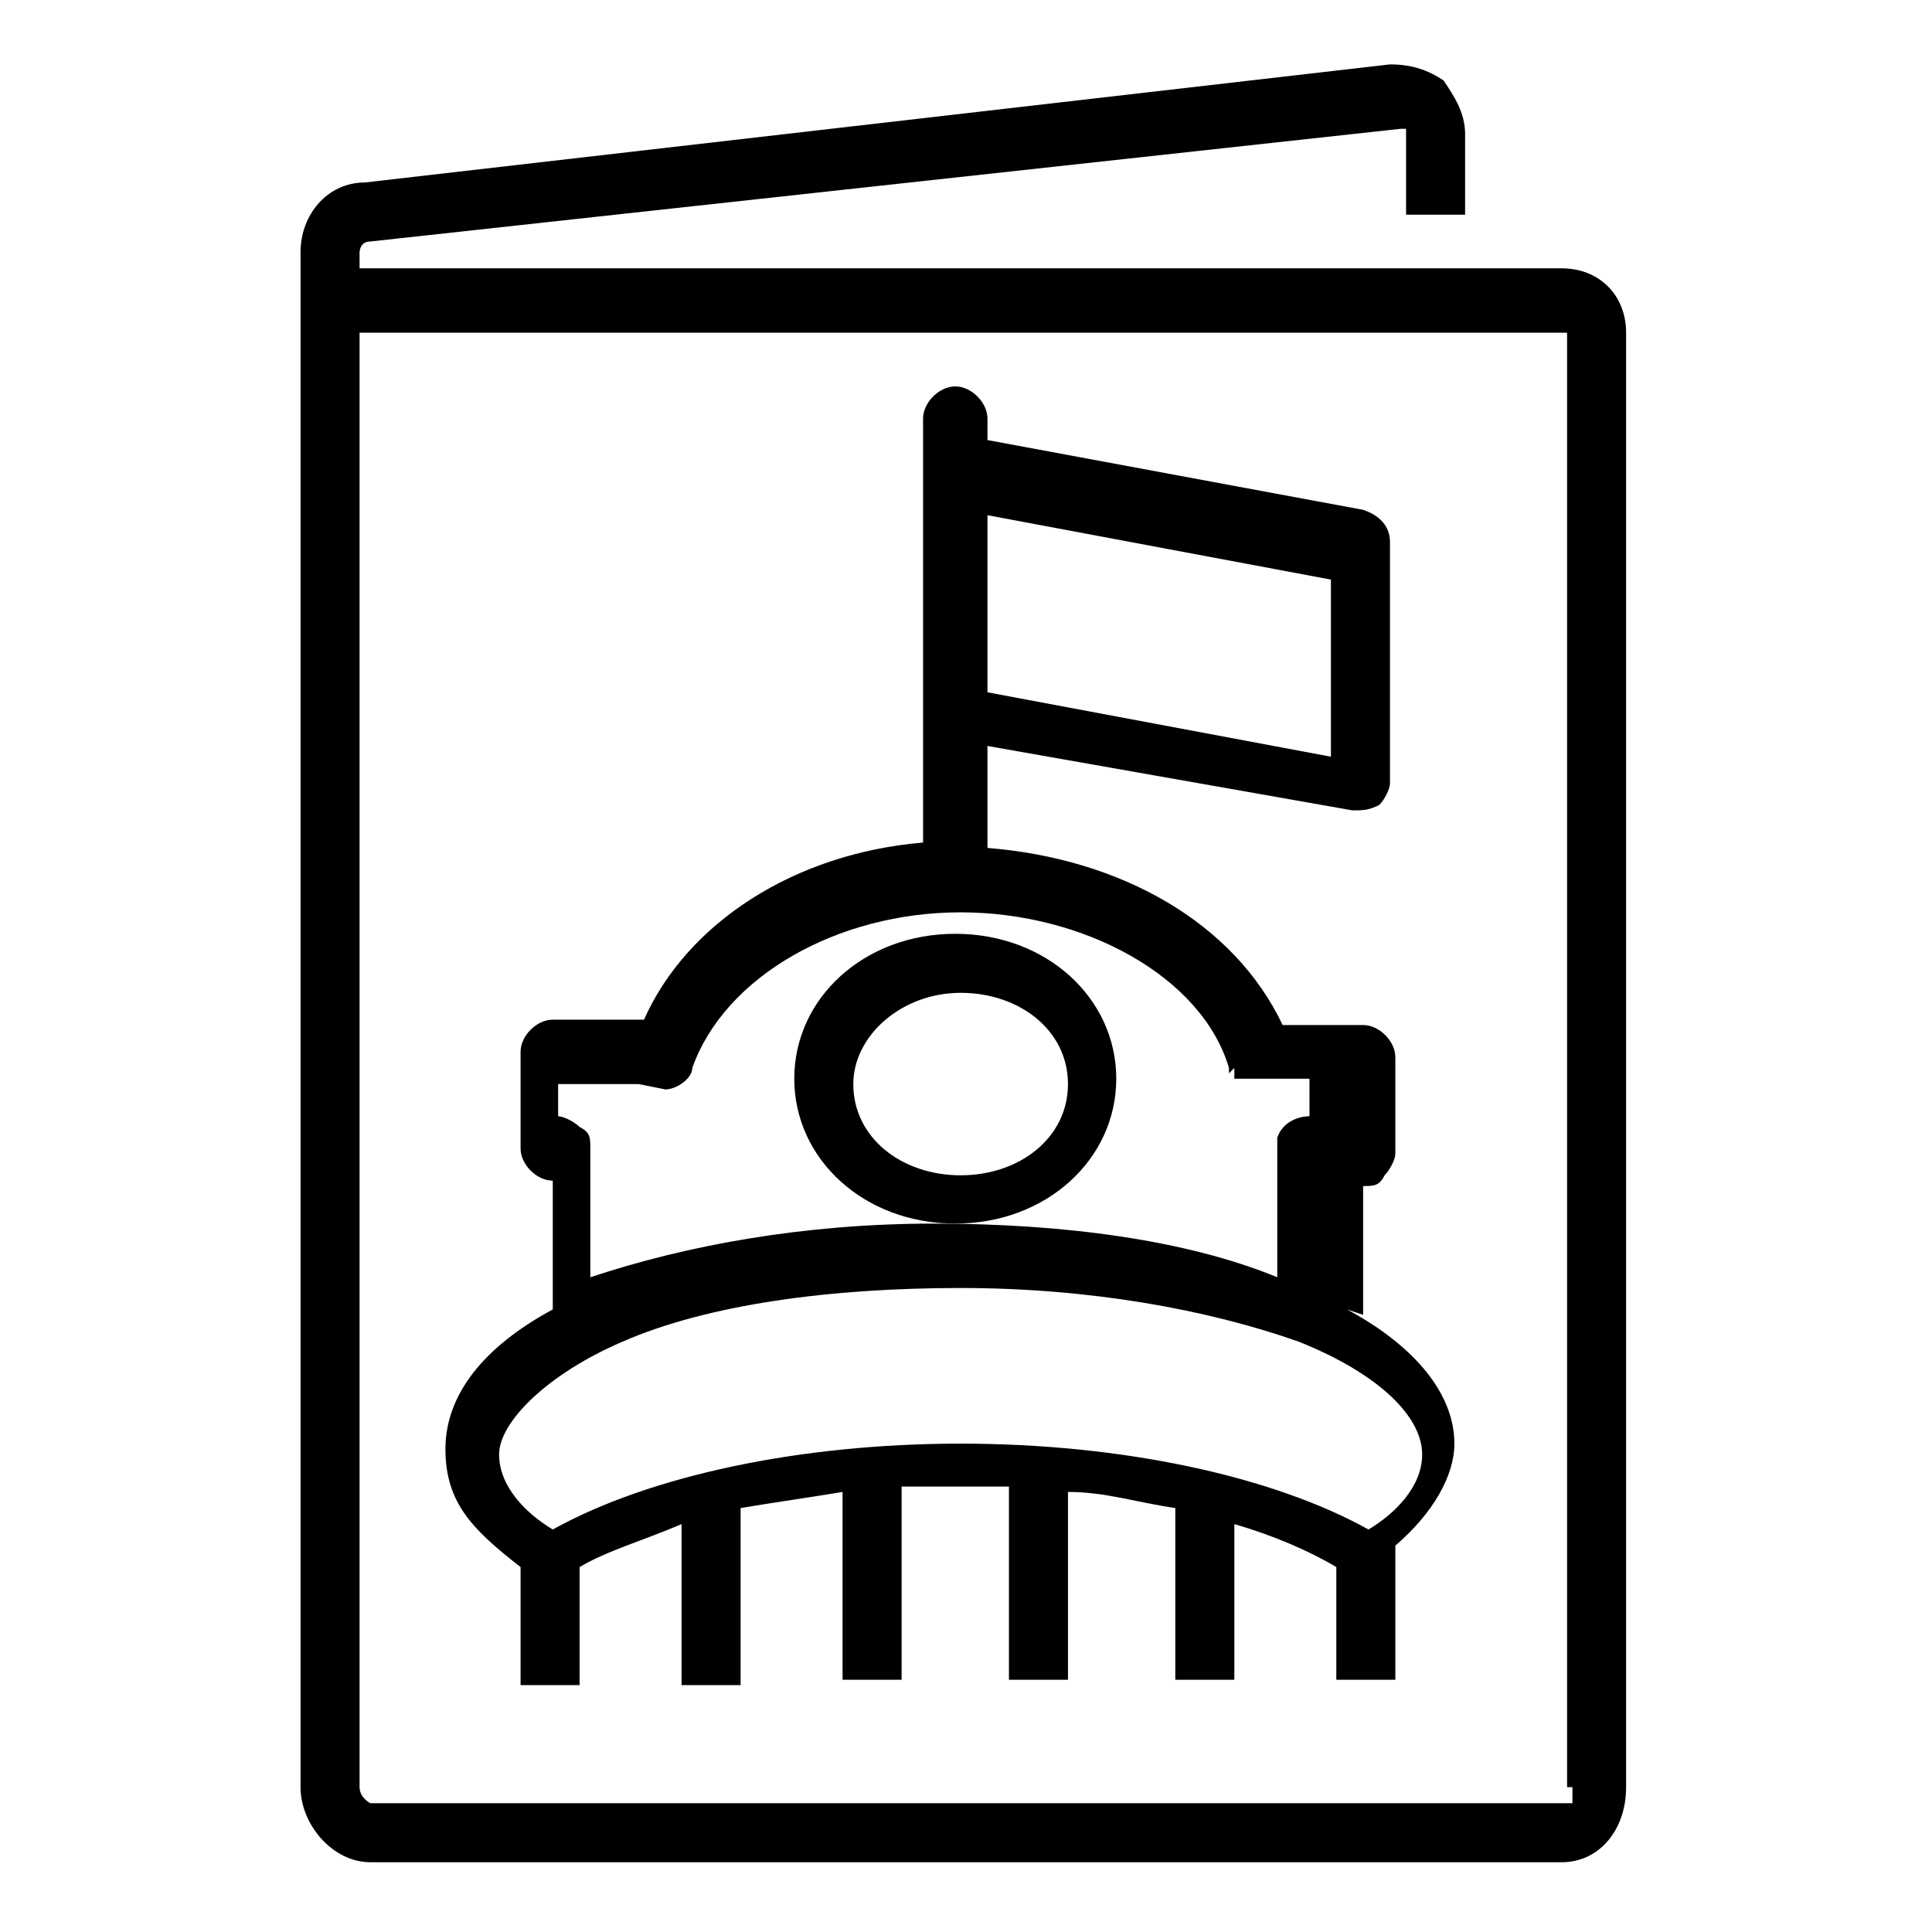 <?xml version="1.0" encoding="UTF-8"?>
<svg id="Layer_1" xmlns="http://www.w3.org/2000/svg" version="1.1" viewBox="0 0 36 36">
  <!-- Generator: Adobe Illustrator 29.8.2, SVG Export Plug-In . SVG Version: 2.1.1 Build 3)  -->
  <defs>
    <style>
      .st0 {
        fill: none;
      }
    </style>
  </defs>
  <path d="M29.2,5H6.7v-.3c0,0,0-.2.2-.2l19.2-2.1s0,0,.1,0c0,0,0,0,0,.1v1.5h1.1v-1.5c0-.4-.2-.7-.4-1-.3-.2-.6-.3-1-.3L6.8,3.4c-.7,0-1.2.6-1.2,1.3v28.6c0,.7.6,1.4,1.3,1.4h22.2c.7,0,1.2-.6,1.2-1.4V6.2c0-.7-.5-1.2-1.2-1.2ZM29.3,33.3c0,.1,0,.2,0,.3v.6s0-.6,0-.6H6.9c0,0-.2-.1-.2-.3V6.2h22.5v27.1Z"/>
  <rect class="st0" width="36" height="36"/>
  <g>
    <path d="M17.8,22.8c1.7,0,3-1.2,3-2.7s-1.3-2.7-3-2.7-3,1.2-3,2.7,1.3,2.7,3,2.7ZM15.9,20.2c0-.9.9-1.7,2-1.7s2,.7,2,1.7-.9,1.7-2,1.7-2-.7-2-1.7Z"/>
    <path d="M25.4,24.5v-2.4s0,0,0,0c.2,0,.3,0,.4-.2.1-.1.2-.3.2-.4v-1.8c0-.3-.3-.6-.6-.6h-1.5c-.9-1.9-3-3.1-5.5-3.3v-1.9l6.8,1.2c.2,0,.3,0,.5-.1.1-.1.2-.3.2-.4v-4.5c0-.3-.2-.5-.5-.6l-7-1.3v-.4c0-.3-.3-.6-.6-.6s-.6.3-.6.6v7.9c-2.4.2-4.4,1.5-5.2,3.3h-1.7c-.3,0-.6.3-.6.6v1.8c0,.3.3.6.6.6h0v2.4c-1.3.7-2,1.6-2,2.6s.5,1.5,1.4,2.2v2.2h1.1v-2.2c.5-.3,1.2-.5,1.9-.8v3h1.1v-3.3c.6-.1,1.3-.2,1.9-.3v3.5h1.1v-3.6c.7,0,1.3,0,2,0v3.6h1.1v-3.5c.7,0,1.3.2,2,.3v3.2h1.1v-2.9c.7.2,1.4.5,1.9.8v2.1h1.1v-2.5c.7-.6,1.1-1.3,1.1-1.9,0-.9-.7-1.8-2-2.5ZM18.4,9.6l6.4,1.2v3.3l-6.4-1.2v-3.3ZM12.4,20.3c.2,0,.5-.2.5-.4.6-1.7,2.7-2.9,5-2.9s4.5,1.2,5,2.9h0c0,.1,0,.1,0,.1,0,0,0,0,0,0,0,0,0,0,0,0h0s.1-.1.1-.1v.2s0,0,0,0h.1s0,0,0,0h1.3v.7c-.2,0-.5.1-.6.4,0,0,0,.2,0,.3v2.3c-1.7-.7-4-1-6.4-1s-4.6.4-6.4,1v-2.4c0-.2,0-.3-.2-.4-.1-.1-.3-.2-.4-.2v-.6s1.5,0,1.5,0ZM25.5,28.5c-1.8-1-4.6-1.6-7.6-1.6s-5.8.6-7.6,1.6c-.5-.3-1-.8-1-1.4s.9-1.5,2.3-2.1c1.6-.7,3.9-1,6.3-1s4.6.4,6.3,1c1.5.6,2.3,1.4,2.3,2.1,0,.6-.5,1.1-1,1.4Z"/>
  </g>
</svg>